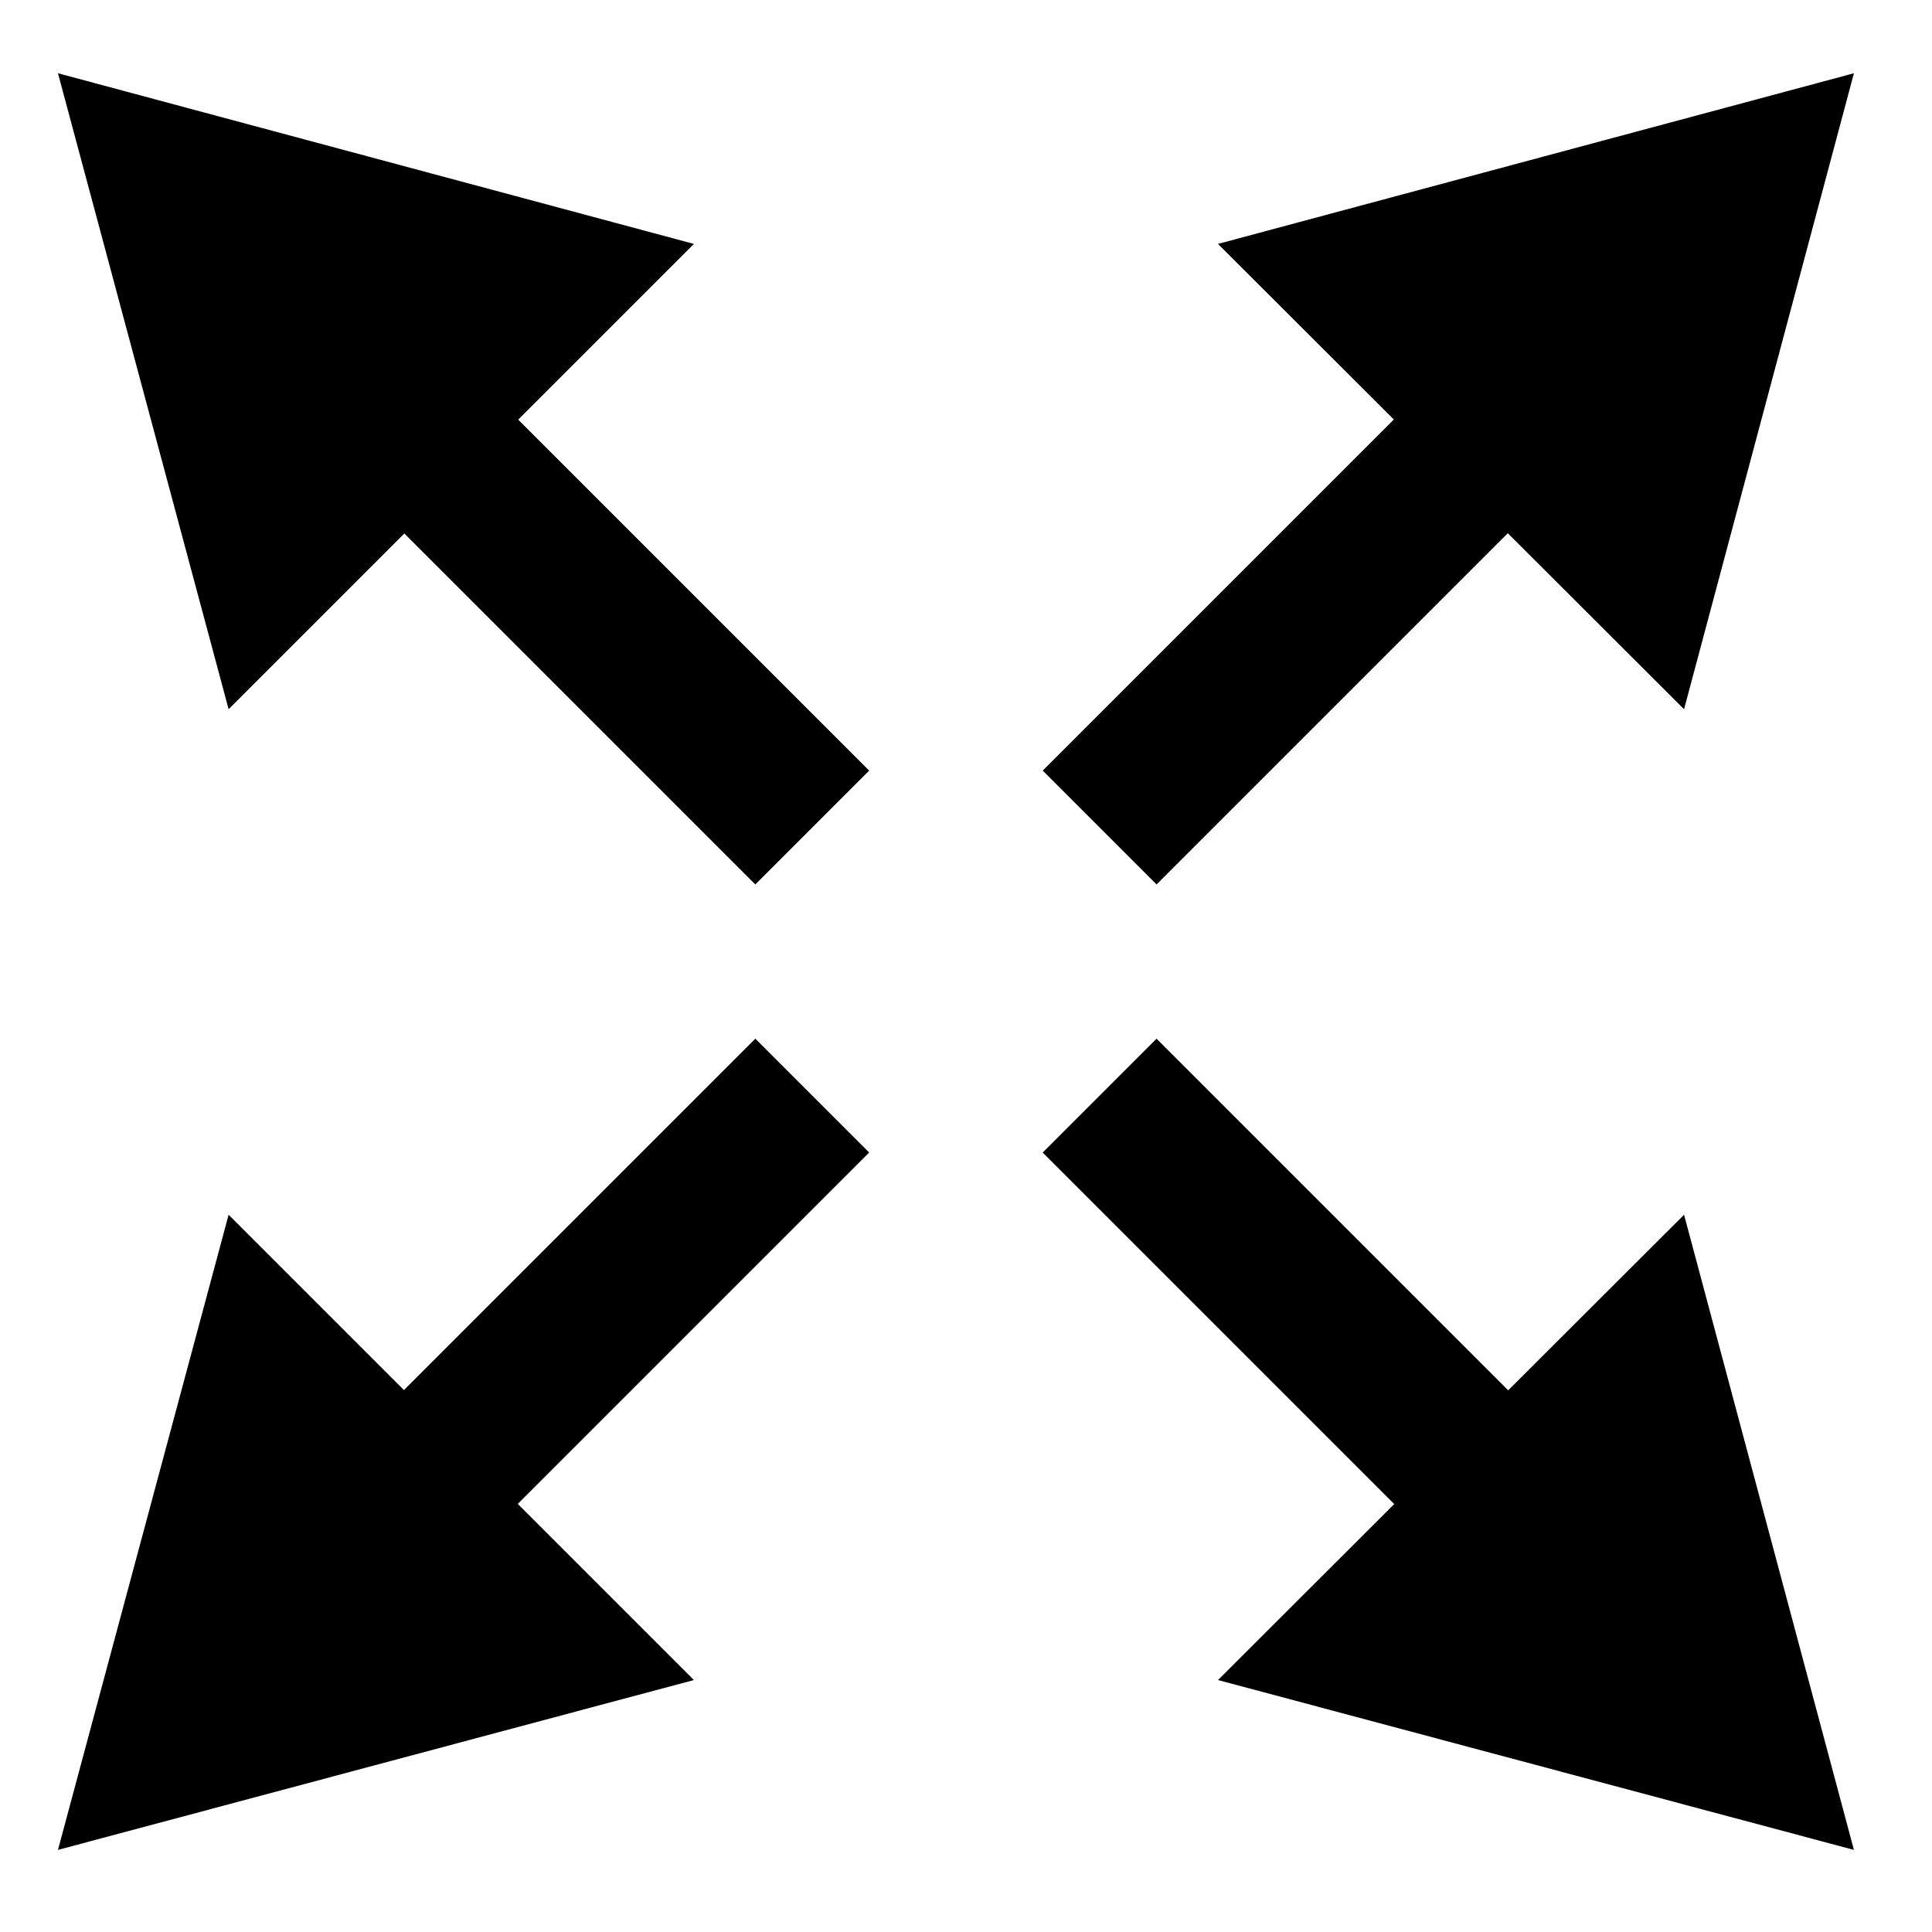 <?xml version="1.0" encoding="UTF-8"?>
<svg data-name="Layer 1" xmlns="http://www.w3.org/2000/svg"  width="24" height="24" viewBox="0 0 24 24">
  <defs>
    <style>
      * {
        color: #000;
      }
      line {
        fill: none;
        stroke: currentcolor;
        stroke-miterlimit: 10;
        stroke-width: 2px;
      }
      polygon {
        fill: currentcolor;
      }
    </style>
  </defs>
  <g>
    <line class="cls-1" x1="10.09" y1="13.61" x2="4.88" y2="18.82"/>
    <polygon points="2.84 15.09 .72 22.98 8.62 20.87 2.84 15.09"/>
  </g>
  <g>
    <line class="cls-1" x1="13.66" y1="13.61" x2="18.87" y2="18.82"/>
    <polygon points="15.13 20.87 23.03 22.98 20.92 15.09 15.13 20.87"/>
  </g>
  <g>
    <g>
      <line class="cls-1" x1="10.09" y1="10.28" x2="4.88" y2="5.07"/>
      <polygon points="8.62 3.03 .72 .91 2.84 8.81 8.62 3.03"/>
    </g>
    <g>
      <line class="cls-1" x1="13.66" y1="10.28" x2="18.87" y2="5.07"/>
      <polygon points="20.92 8.81 23.03 .91 15.13 3.03 20.92 8.81"/>
    </g>
  </g>
</svg>